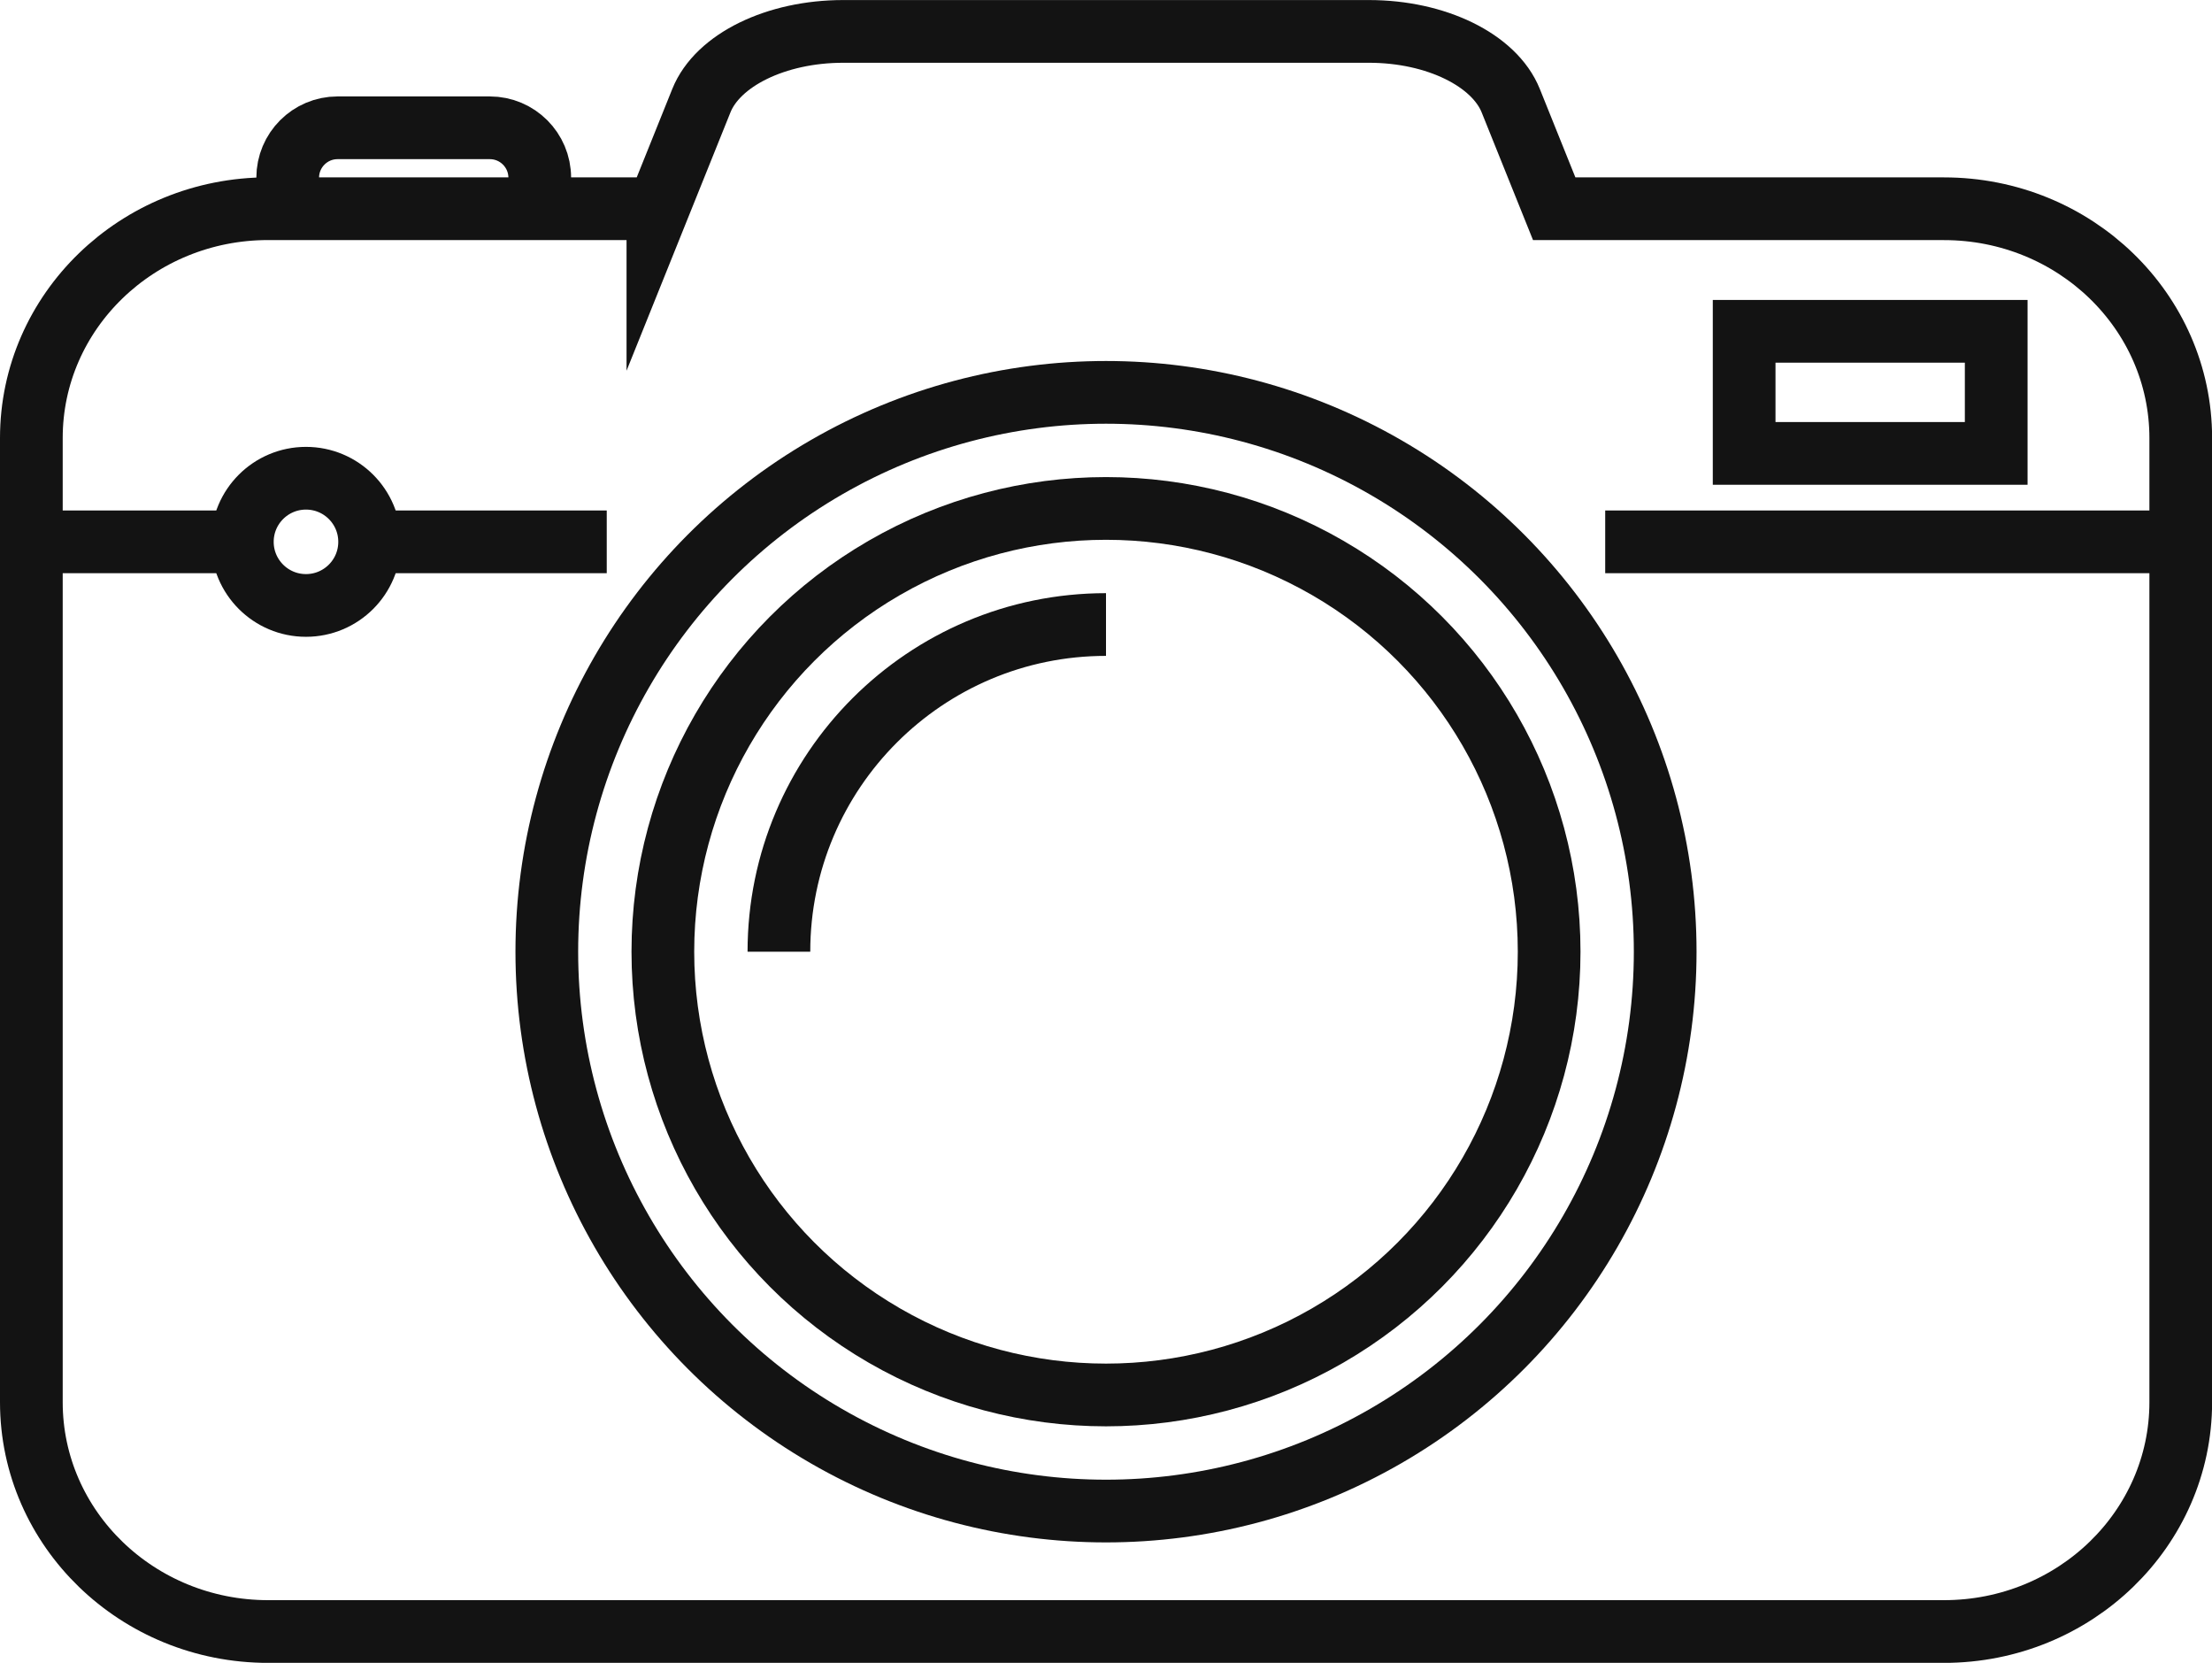 <?xml version="1.0" encoding="UTF-8"?>
<svg id="Layer_1" data-name="Layer 1" xmlns="http://www.w3.org/2000/svg" viewBox="0 0 423.34 318.15">
  <defs>
    <style>
      .cls-1 {
        fill: none;
        stroke: #131313;
        stroke-miterlimit: 10;
        stroke-width: 12px;
      }
    </style>
  </defs>
  <circle class="cls-1" cx="211.67" cy="182.09" r="107.02"/>
  <line class="cls-1" x1="417.34" y1="103.67" x2="307.21" y2="103.67"/>
  <line class="cls-1" x1="46.38" y1="103.67" x2="6" y2="103.67"/>
  <line class="cls-1" x1="116.12" y1="103.67" x2="70.74" y2="103.67"/>
  <path class="cls-1" d="m125.91,39.94l8.32-20.68c3.13-7.79,14.31-13.25,27.13-13.25h100.64c12.82,0,23.99,5.46,27.13,13.25l8.32,20.68h74.59c25.02,0,45.32,19.63,45.32,43.88v184.46c0,24.22-20.29,43.88-45.32,43.88H51.32c-25.02,0-45.32-19.65-45.32-43.88V83.81c0-24.25,20.29-43.88,45.32-43.88h74.59Z"/>
  <path class="cls-1" d="m70.74,103.67c0,6.72-5.45,12.17-12.18,12.17s-12.18-5.45-12.18-12.17,5.45-12.17,12.18-12.17,12.18,5.45,12.18,12.17Z"/>
  <rect class="cls-1" x="333.8" y="63.39" width="48.24" height="23.36"/>
  <path class="cls-1" d="m55.06,39.93v-5.92c0-5.28,4.28-9.56,9.54-9.56h29.14c5.28,0,9.56,4.28,9.56,9.56v5.92"/>
  <circle class="cls-1" cx="211.67" cy="182.09" r="84.81"/>
  <path class="cls-1" d="m149.07,182.09c0-34.57,28.03-62.6,62.6-62.6"/>
</svg>